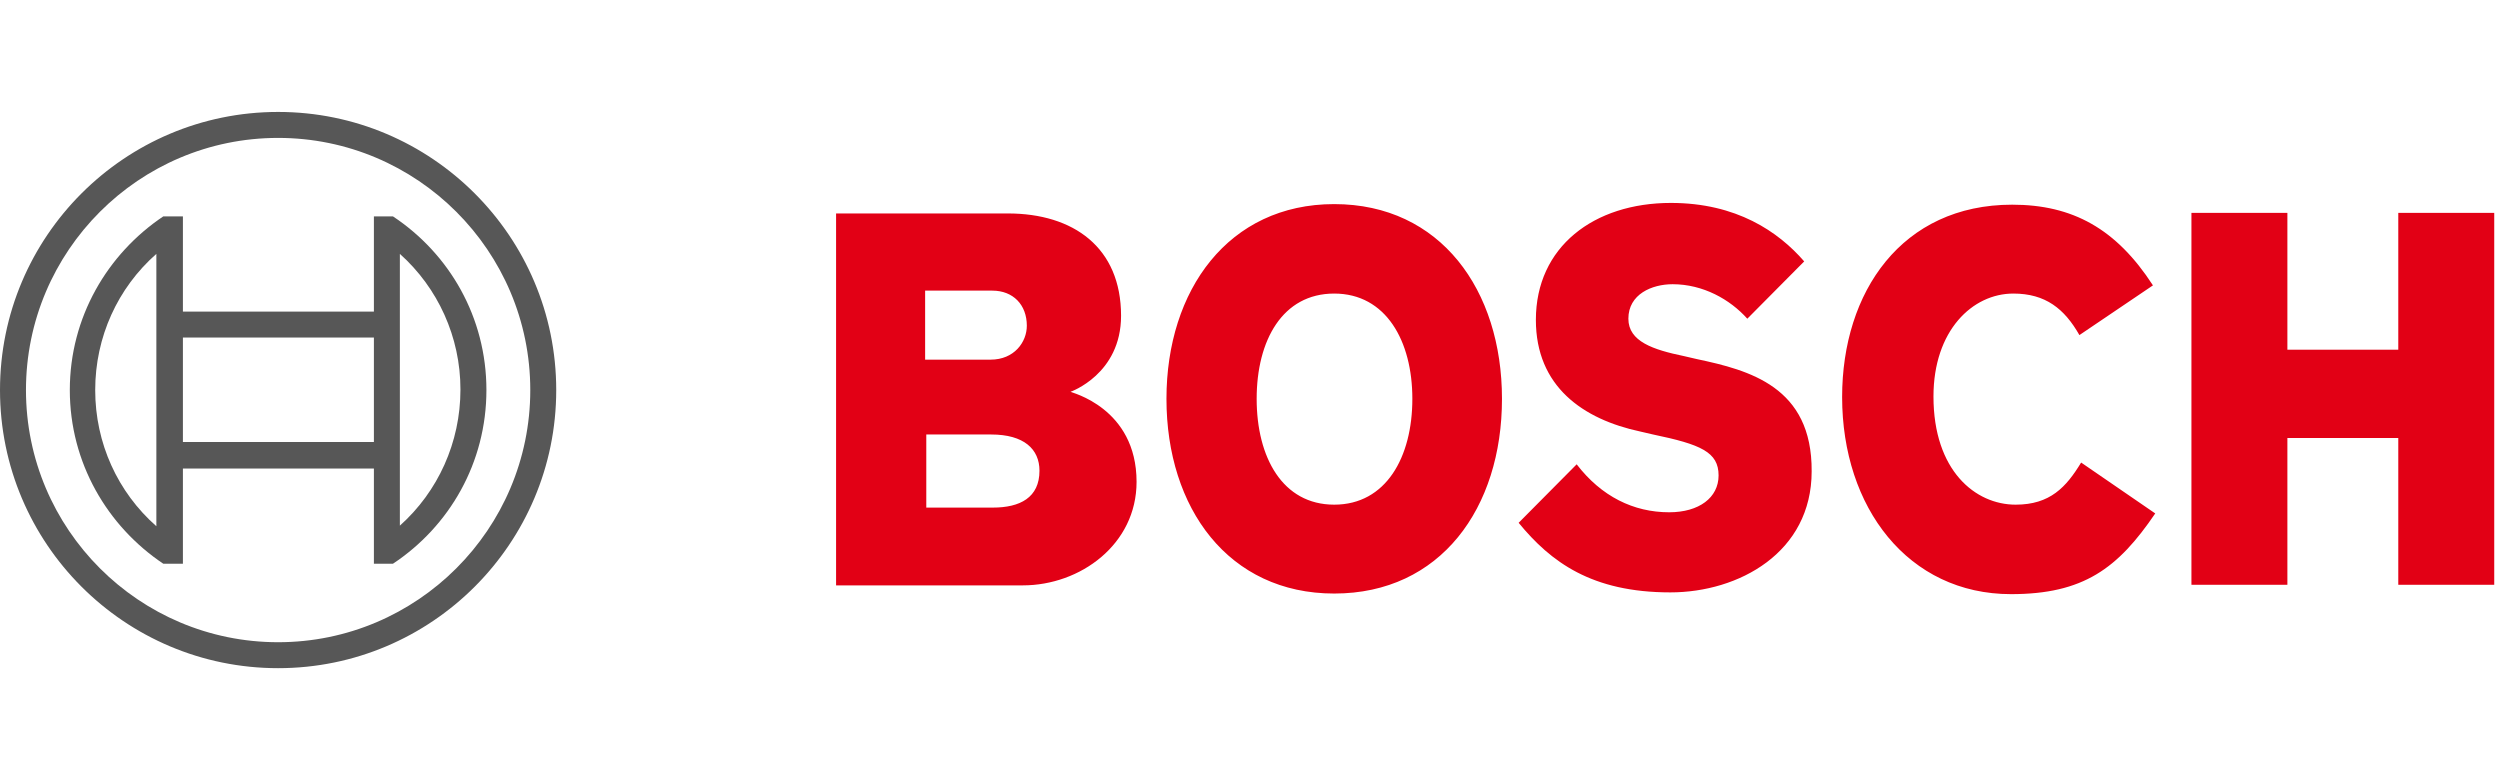 <svg xmlns="http://www.w3.org/2000/svg" width="134" height="41" viewBox="0 0 134 41">
  <g fill="none" transform="translate(0 6)">
    <g fill="#E20015" transform="translate(44.814 4.877)">
      <path d="M12.565 10.124C12.565 10.124 15.275 9.184 15.275 6.049 15.275 2.382 12.719.564 9.208.564L0 .564 0 20.499 10.009 20.499C13.088 20.499 16.106 18.304 16.106 14.951 16.106 10.97 12.565 10.155 12.565 10.124zM4.804 4.701L8.376 4.701C9.485 4.701 10.224 5.454 10.224 6.582 10.224 7.46 9.547 8.4 8.284 8.4L4.773 8.4 4.773 4.701 4.804 4.701zM8.407 16.33L4.835 16.33 4.835 12.412 8.315 12.412C10.07 12.412 10.902 13.196 10.902 14.355 10.902 15.797 9.855 16.33 8.407 16.33zM26.7.063C21.034.063 17.708 4.67 17.708 10.5 17.708 16.361 21.034 20.937 26.7 20.937 32.397 20.937 35.692 16.361 35.692 10.5 35.692 4.67 32.397.063 26.7.063zM26.7 16.173C23.928 16.173 22.543 13.634 22.543 10.5 22.543 7.366 23.928 4.858 26.7 4.858 29.472 4.858 30.888 7.397 30.888 10.5 30.888 13.634 29.472 16.173 26.7 16.173zM46.132 8.369L45.455 8.212C43.792 7.867 42.467 7.428 42.467 6.206 42.467 4.89 43.73 4.357 44.839 4.357 46.471 4.357 47.918 5.172 48.842 6.206L51.891 3.134C50.505 1.536 48.257 0 44.746 0 40.62 0 37.509 2.351 37.509 6.269 37.509 9.842 40.035 11.597 43.114 12.255L43.792 12.412C46.348 12.945 47.302 13.352 47.302 14.606 47.302 15.797 46.255 16.581 44.654 16.581 42.745 16.581 41.02 15.734 39.696 14.01L36.585 17.145C38.31 19.245 40.497 20.875 44.716 20.875 48.38 20.875 52.291 18.743 52.291 14.387 52.322 9.842 48.935 8.964 46.132 8.369zM63.224 16.173C61.068 16.173 58.82 14.355 58.82 10.375 58.82 6.833 60.914 4.858 63.101 4.858 64.825 4.858 65.842 5.673 66.642 7.084L70.584 4.419C68.613 1.379 66.273.094 63.039.094 57.126.094 53.924 4.764 53.924 10.406 53.924 16.33 57.465 20.969 62.978 20.969 66.858 20.969 68.706 19.59 70.707 16.643L66.735 13.916C65.934 15.233 65.072 16.173 63.224 16.173z"/>
      <polygon points="83.734 .533 83.734 7.867 77.79 7.867 77.79 .533 72.647 .533 72.647 20.467 77.79 20.467 77.79 12.6 83.734 12.6 83.734 20.467 88.877 20.467 88.877 .533"/>
    </g>
    <g fill="#575757">
      <path d="M14.907,0 C6.68,0 6.9388939e-16,6.68 6.9388939e-16,14.907 C6.9388939e-16,23.134 6.68,29.814 14.907,29.814 C23.134,29.814 29.814,23.134 29.814,14.907 C29.814,6.68 23.134,0 14.907,0 Z M14.907,28.423 C7.454,28.423 1.392,22.361 1.392,14.907 C1.392,7.454 7.454,1.392 14.907,1.392 C22.361,1.392 28.423,7.454 28.423,14.907 C28.423,22.361 22.361,28.423 14.907,28.423 Z"/>
      <path d="M21.062,5.598 L20.041,5.598 L20.041,10.701 L9.804,10.701 L9.804,5.598 L8.753,5.598 C5.753,7.608 3.742,11.01 3.742,14.907 C3.742,18.804 5.753,22.206 8.753,24.216 L9.804,24.216 L9.804,19.113 L20.041,19.113 L20.041,24.216 L21.062,24.216 C24.093,22.206 26.072,18.804 26.072,14.907 C26.072,11.01 24.093,7.608 21.062,5.598 Z M8.381,22.206 C6.309,20.381 5.103,17.753 5.103,14.907 C5.103,12.062 6.309,9.433 8.381,7.608 L8.381,22.206 Z M20.041,17.691 L9.804,17.691 L9.804,12.093 L20.041,12.093 C20.041,12.124 20.041,17.691 20.041,17.691 Z M21.433,22.175 L21.433,19.082 L21.433,19.082 L21.433,10.701 L21.433,10.701 L21.433,7.608 C23.474,9.433 24.68,12.062 24.68,14.876 C24.68,17.722 23.474,20.351 21.433,22.175 Z"/>
    </g>
  </g>
</svg>
